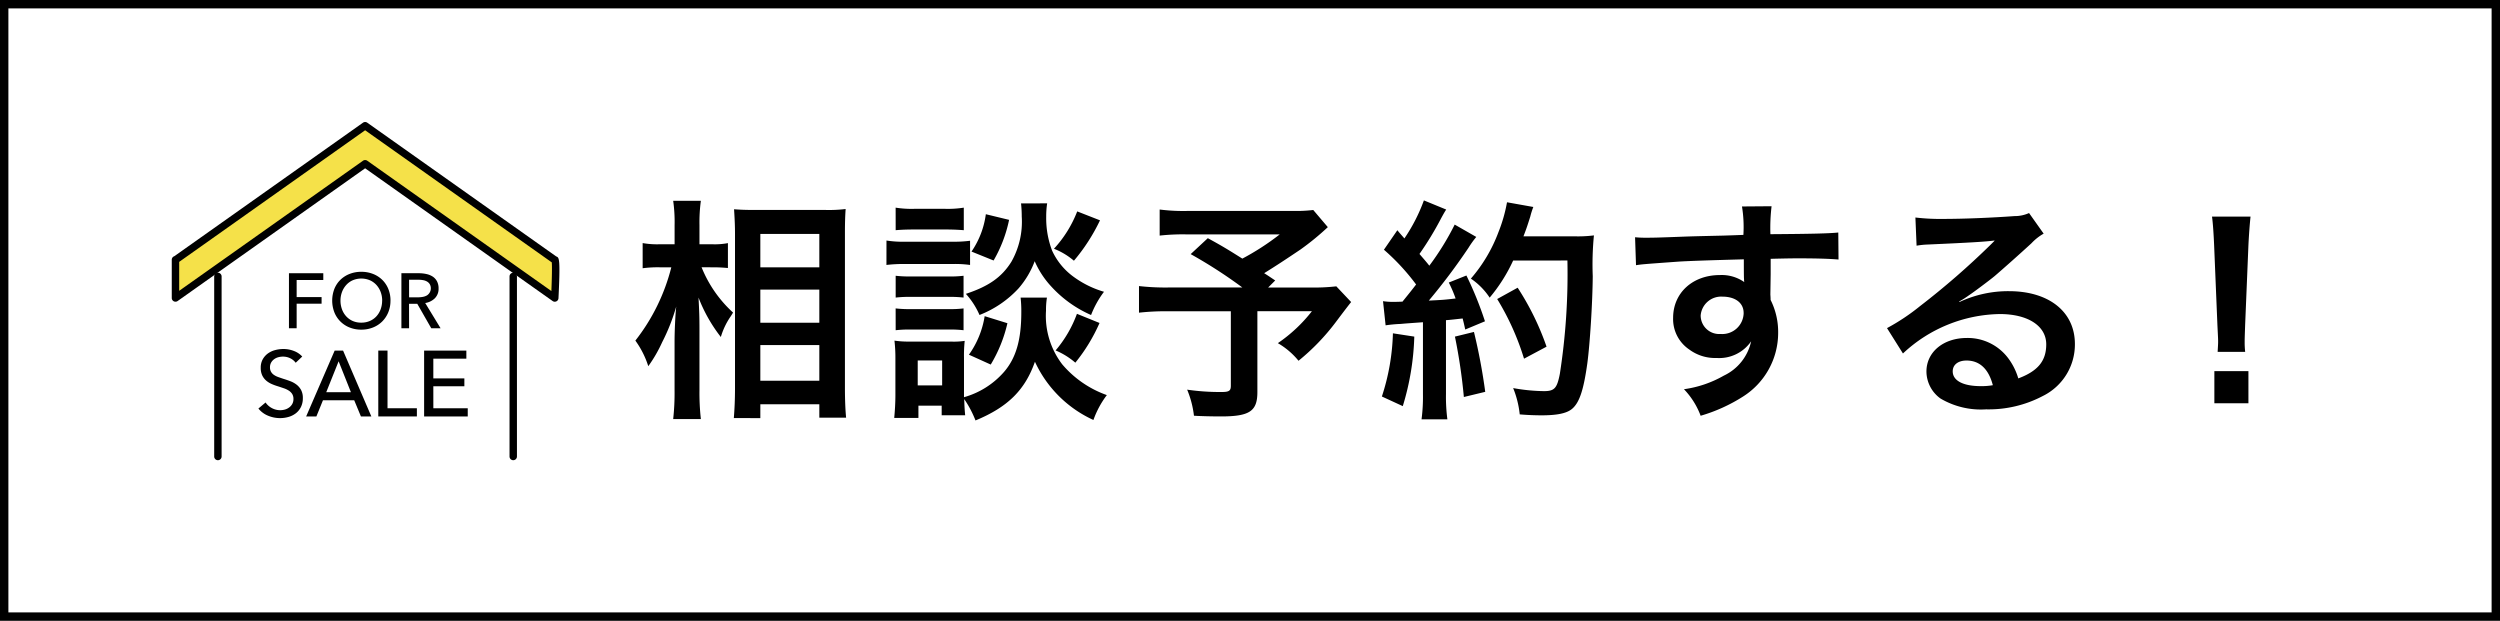 <?xml version="1.0" encoding="UTF-8"?>
<svg xmlns="http://www.w3.org/2000/svg" xmlns:xlink="http://www.w3.org/1999/xlink" width="298" height="74" viewBox="0 0 298 74">
  <defs>
    <clipPath id="clip-path">
      <rect id="長方形_426" data-name="長方形 426" width="46.209" height="40.313" fill="none"></rect>
    </clipPath>
  </defs>
  <g id="yoyakubutton" transform="translate(-4782 -14685.49)">
    <path id="パス_246" data-name="パス 246" d="M0,0H298V74H0Z" transform="translate(4782 14685.49)" fill="#fff"></path>
    <path id="パス_246_-_アウトライン" data-name="パス 246 - アウトライン" d="M1,1V73H297V1H1M0,0H298V74H0Z" transform="translate(4782 14685.49)"></path>
    <path id="パス_245" data-name="パス 245" d="M9.94-15.708c.644,0,1.12.028,1.764.084v-2.968a8.3,8.3,0,0,1-1.792.14h-1.6v-2.3a18.9,18.9,0,0,1,.168-2.884H5.18a18.081,18.081,0,0,1,.168,2.912v2.268H3.612a9.9,9.9,0,0,1-2.072-.14v3a13.716,13.716,0,0,1,2.044-.112H4.956A23.4,23.4,0,0,1,.672-6.972,10.723,10.723,0,0,1,2.212-3.92,16.527,16.527,0,0,0,3.864-6.776a23.228,23.228,0,0,0,1.68-4.256c-.112.98-.2,2.968-.2,4.2v5.768A28.413,28.413,0,0,1,5.18,2.38h3.3a28.094,28.094,0,0,1-.168-3.444v-7.2c0-1.54-.028-2.212-.112-3.836a18.316,18.316,0,0,0,2.66,4.7,8.559,8.559,0,0,1,1.12-2.38c.084-.112.2-.308.336-.532a14.77,14.77,0,0,1-3.752-5.4ZM15.568,2.268V.616H22.6v1.6h3.192c-.084-.868-.14-2.072-.14-3.556V-19.8c0-1.288.028-2.044.084-2.856a16.613,16.613,0,0,1-2.408.112h-8.4c-1.2,0-1.736-.028-2.492-.084.084,1.344.112,2.016.112,2.968v18.34c0,1.372-.056,2.548-.14,3.584Zm0-21.952H22.6v3.976H15.568Zm0,6.636H22.6V-9.1H15.568Zm0,6.608H22.6v4.256H15.568ZM46.592-12.1a14.625,14.625,0,0,1,.084,1.736c0,3.276-.616,5.46-2.072,7.14a9.9,9.9,0,0,1-4.76,3v-4.7a16.719,16.719,0,0,1,.084-2.016,8.55,8.55,0,0,1-1.68.084H33.432a11.371,11.371,0,0,1-1.876-.112,18.079,18.079,0,0,1,.112,2.184V-.5c0,.9-.056,1.876-.14,2.744h2.884V.784h2.772V1.932h2.8c-.056-.616-.084-.924-.112-1.932a12.684,12.684,0,0,1,1.344,2.548c3.864-1.6,5.908-3.64,7.084-7a14.134,14.134,0,0,0,6.972,6.944,11.009,11.009,0,0,1,1.6-2.968,12.4,12.4,0,0,1-5.32-3.668,9.506,9.506,0,0,1-1.932-6.384,9.18,9.18,0,0,1,.112-1.568Zm-12.264,7.5H37.24v2.968H34.328ZM31.7-20.132c.672-.056,1.26-.084,2.268-.084h3.584c1.008,0,1.512.028,2.268.084V-22.82a12.114,12.114,0,0,1-2.268.14H33.964a11.933,11.933,0,0,1-2.268-.14ZM30.6-15.988a16.734,16.734,0,0,1,2.24-.112h5.6a12.871,12.871,0,0,1,2.128.112v-2.884a15.208,15.208,0,0,1-2.24.112H32.844a12.334,12.334,0,0,1-2.24-.14ZM31.7-12.1a14.18,14.18,0,0,1,1.764-.084h4.592a13.986,13.986,0,0,1,1.736.084v-2.6a12.8,12.8,0,0,1-1.736.084H33.46A14.18,14.18,0,0,1,31.7-14.7Zm0,3.892a14.18,14.18,0,0,1,1.764-.084h4.564a13.873,13.873,0,0,1,1.764.084v-2.6a12.8,12.8,0,0,1-1.736.084H33.46a14.18,14.18,0,0,1-1.764-.084ZM42.448-22.036a10.275,10.275,0,0,1-1.708,4.452l2.632,1.064a16.18,16.18,0,0,0,1.848-4.844Zm10.892-.336a14.039,14.039,0,0,1-2.772,4.452,8.409,8.409,0,0,1,2.38,1.428,22.311,22.311,0,0,0,3.108-4.816ZM42.308-9.884a10.817,10.817,0,0,1-1.876,4.592l2.6,1.176a16.813,16.813,0,0,0,1.988-4.928Zm11-.28A14.346,14.346,0,0,1,50.764-5.8,8.912,8.912,0,0,1,53.116-4.34,20.622,20.622,0,0,0,56-9.072Zm-6.664-13.16a14.322,14.322,0,0,1,.084,1.568A9.684,9.684,0,0,1,45.5-16.38c-1.148,1.848-2.716,2.94-5.432,3.836a9.084,9.084,0,0,1,1.624,2.52,12.5,12.5,0,0,0,4.648-3.164,10.525,10.525,0,0,0,1.932-3.248,10.652,10.652,0,0,0,1.96,3,14.058,14.058,0,0,0,4.76,3.416,11.357,11.357,0,0,1,1.54-2.772,11.645,11.645,0,0,1-3.556-1.736A7.949,7.949,0,0,1,50.344-17.7a10.857,10.857,0,0,1-.7-4.032,10.439,10.439,0,0,1,.112-1.6Zm34.832.784a17.116,17.116,0,0,1-2.408.112H66.612a22.737,22.737,0,0,1-3.444-.168v3.108a25.285,25.285,0,0,1,3.388-.14h10.92a30.316,30.316,0,0,1-4.452,2.884c-1.652-1.036-2.268-1.428-4.116-2.436l-2.044,1.9a57.06,57.06,0,0,1,6.16,3.976H64.372a28.159,28.159,0,0,1-3.668-.168V-10.3a29.309,29.309,0,0,1,3.528-.168h7.42V-1.6c0,.616-.2.756-1.12.756a27.109,27.109,0,0,1-4.088-.28,11.551,11.551,0,0,1,.812,3.108c.868.056,2.268.084,3.192.084,3.444,0,4.368-.616,4.368-2.912v-9.632h6.5a17.936,17.936,0,0,1-4.06,3.808,9.04,9.04,0,0,1,2.464,2.1,26.132,26.132,0,0,0,4.452-4.62c1.176-1.568,1.792-2.352,1.82-2.38L84.224-13.44a23.217,23.217,0,0,1-3.108.14H76.1l.84-.84c-.672-.448-.7-.476-1.316-.868,1.456-.9,2.632-1.68,4.34-2.828a31.465,31.465,0,0,0,3.248-2.66ZM90.1-8.792a16.682,16.682,0,0,1,1.82-.168c.56-.056,1.428-.112,2.632-.2V-.588a20.591,20.591,0,0,1-.168,3h3.08a20.591,20.591,0,0,1-.168-3v-8.82c.5-.028,1.148-.112,1.988-.2.112.448.168.672.308,1.316l2.352-.98a42.061,42.061,0,0,0-2.212-5.46l-2.1.84a15.31,15.31,0,0,1,.812,1.9c-1.428.168-1.54.168-3.192.252a73.136,73.136,0,0,0,4.732-6.3,11.6,11.6,0,0,1,.924-1.288L98.336-20.8a31.941,31.941,0,0,1-3.024,4.9c-.392-.5-.7-.84-1.176-1.4a37.66,37.66,0,0,0,2.6-4.284c.308-.56.42-.756.588-1.008l-2.66-1.092a20.483,20.483,0,0,1-2.324,4.536c-.28-.336-.448-.5-.84-.98l-1.6,2.324a25.985,25.985,0,0,1,3.836,4.144c-.56.728-.672.868-1.624,2.044-.644.028-.924.028-1.12.028a7.361,7.361,0,0,1-1.2-.084Zm21.672-7.728a77.6,77.6,0,0,1-.9,13.5c-.336,1.736-.644,2.072-1.9,2.072a21.767,21.767,0,0,1-3.668-.364,11.453,11.453,0,0,1,.784,3.136c1.008.084,1.876.112,2.6.112,1.82,0,2.94-.224,3.584-.728.924-.728,1.428-2.268,1.876-5.488.308-2.3.616-7.168.644-10.36a35.683,35.683,0,0,1,.14-4.872,15.344,15.344,0,0,1-2.3.112h-6.1c.336-.868.448-1.2.812-2.352a9.6,9.6,0,0,1,.364-1.148l-3.136-.56a18.035,18.035,0,0,1-1.008,3.528,18.126,18.126,0,0,1-3.3,5.572,8.165,8.165,0,0,1,2.24,2.268,19.522,19.522,0,0,0,2.8-4.424Zm-20.8,8.68A26.3,26.3,0,0,1,89.656-.308L92.148.84A31.122,31.122,0,0,0,93.52-7.448Zm7.392.392a65.663,65.663,0,0,1,1.064,7.2l2.548-.616a69.181,69.181,0,0,0-1.344-7.14Zm10.92,1.2a32.078,32.078,0,0,0-3.444-7.028L103.4-11.928A30.8,30.8,0,0,1,106.6-4.816ZM136-14.9v-1.82c2.212-.056,2.716-.056,3.388-.056,2.324,0,3.668.056,4.7.14l-.028-3.22c-1.036.112-3.22.168-8.092.2a22.014,22.014,0,0,1,.14-3.332l-3.528.028a15.192,15.192,0,0,1,.168,3.388c-1.456.056-1.456.056-2.38.084-2.3.056-2.576.056-4.4.112-3.612.14-4.06.14-4.76.14a12.193,12.193,0,0,1-1.372-.056l.112,3.332c.756-.112.756-.112,4.984-.42,1.232-.084,3.864-.168,7.868-.28,0,.756,0,2.324.028,2.38a1.154,1.154,0,0,0,.028.336,4.679,4.679,0,0,0-2.912-.84c-3.248,0-5.572,2.128-5.572,5.1a4.375,4.375,0,0,0,1.932,3.78A5.16,5.16,0,0,0,129.556-4.9a4.613,4.613,0,0,0,4.116-1.988A5.894,5.894,0,0,1,130.424-2.8a13.214,13.214,0,0,1-4.76,1.624,9.189,9.189,0,0,1,1.988,3.164,19.574,19.574,0,0,0,5.068-2.3,8.984,8.984,0,0,0,4.172-7.56,8.521,8.521,0,0,0-.9-3.948c0-.336-.028-.56-.028-.672Zm-3.22,4.62a2.551,2.551,0,0,1-2.744,2.52,2.21,2.21,0,0,1-2.38-2.212,2.453,2.453,0,0,1,2.6-2.24C131.8-12.208,132.776-11.452,132.776-10.276Zm25.676-1.344a10.991,10.991,0,0,0,1.148-.728c.56-.364,2.576-1.876,3.08-2.3.952-.812,3-2.632,4.4-3.92a6,6,0,0,1,1.456-1.148L166.8-22.176a4.126,4.126,0,0,1-1.736.364c-2.716.2-6.132.336-8.512.336a25.323,25.323,0,0,1-3.3-.168l.14,3.36a9.445,9.445,0,0,1,1.344-.14c5.068-.224,6.86-.336,7.924-.476l.028.028-.5.5a93.491,93.491,0,0,1-8.372,7.28,25.182,25.182,0,0,1-3.948,2.632l1.9,3.024a17.252,17.252,0,0,1,11.536-4.7c3.388,0,5.544,1.428,5.544,3.612,0,1.988-1.008,3.192-3.332,4.06a7.53,7.53,0,0,0-1.288-2.52,6.026,6.026,0,0,0-4.844-2.3c-2.8,0-4.816,1.68-4.816,4a4,4,0,0,0,1.68,3.22,9.473,9.473,0,0,0,5.432,1.288,13.853,13.853,0,0,0,6.776-1.6,6.843,6.843,0,0,0,3.808-6.188c0-3.836-3.08-6.3-7.868-6.3a13.668,13.668,0,0,0-5.88,1.288Zm4.032,9.968a7.578,7.578,0,0,1-1.456.112c-2.072,0-3.332-.644-3.332-1.764,0-.784.644-1.288,1.652-1.288C160.916-4.592,161.98-3.584,162.484-1.652Zm30.072-3.976A10,10,0,0,1,192.5-6.8c0-.392,0-.392.056-2.016l.392-9.52c.056-1.2.168-2.66.252-3.416h-4.592c.112.784.2,2.184.252,3.416l.392,9.52c.084,1.68.084,1.68.084,1.988,0,.336-.028.616-.056,1.2ZM192.948.5V-3.332h-4.06V.5Z" transform="translate(4857.064 14733.061)"></path>
    <g id="グループ_176" data-name="グループ 176" transform="translate(4802.475 14700.033)">
      <g id="グループ_105" data-name="グループ 105" transform="translate(0 0)" clip-path="url(#clip-path)">
        <path id="パス_112" data-name="パス 112" d="M4.252,20.254l22.606-16,22.606,16c.235-.235,0,4.534,0,4.534l-22.606-16-22.606,16Z" transform="translate(-3.81 -3.81)" fill="#f5e149"></path>
        <path id="パス_113" data-name="パス 113" d="M.443,21.42A.442.442,0,0,1,0,20.978V16.421A.442.442,0,0,1,.3,16L22.794.082a.442.442,0,0,1,.511,0L45.819,16.018l.038.015c.316.14.475.21.24,4.967a.442.442,0,0,1-.7.339L23.049,5.518.7,21.339a.442.442,0,0,1-.256.081M23.049,4.534a.442.442,0,0,1,.255.081L45.251,20.15c.061-1.482.09-2.939.048-3.417L23.049.984.885,16.673v3.45L22.794,4.616a.442.442,0,0,1,.255-.081" transform="translate(-0.001 0)"></path>
        <path id="パス_114" data-name="パス 114" d="M387.609,195.123a.442.442,0,0,1-.442-.442V173.219a.442.442,0,1,1,.884,0v21.462a.442.442,0,0,1-.442.442" transform="translate(-346.906 -154.81)"></path>
        <path id="パス_115" data-name="パス 115" d="M49.07,195.123a.442.442,0,0,1-.442-.442V173.219a.442.442,0,0,1,.884,0v21.462a.442.442,0,0,1-.442.442" transform="translate(-43.571 -154.81)"></path>
        <path id="パス_116" data-name="パス 116" d="M135.237,179.909h-.917V173.35h4.094v.806h-3.177v2.038h2.973v.787h-2.973Z" transform="translate(-120.352 -155.324)"></path>
        <path id="パス_117" data-name="パス 117" d="M190.8,175.183a3.591,3.591,0,0,1-.264,1.394,3.3,3.3,0,0,1-.727,1.093,3.264,3.264,0,0,1-1.1.713,3.72,3.72,0,0,1-1.39.255,3.682,3.682,0,0,1-1.385-.255,3.212,3.212,0,0,1-1.82-1.806,3.9,3.9,0,0,1,0-2.8,3.146,3.146,0,0,1,.723-1.084,3.288,3.288,0,0,1,1.1-.7,3.743,3.743,0,0,1,1.385-.25,3.781,3.781,0,0,1,1.39.25,3.281,3.281,0,0,1,1.1.7,3.2,3.2,0,0,1,.727,1.084,3.616,3.616,0,0,1,.264,1.4m-.991,0a2.911,2.911,0,0,0-.176-1.014,2.579,2.579,0,0,0-.5-.838,2.34,2.34,0,0,0-.783-.57,2.64,2.64,0,0,0-2.057,0,2.289,2.289,0,0,0-.778.57,2.617,2.617,0,0,0-.5.838,2.906,2.906,0,0,0-.176,1.014,2.97,2.97,0,0,0,.176,1.028,2.506,2.506,0,0,0,.5.838,2.323,2.323,0,0,0,.778.56,2.461,2.461,0,0,0,1.019.2,2.528,2.528,0,0,0,1.028-.2,2.3,2.3,0,0,0,.787-.56,2.515,2.515,0,0,0,.5-.838,2.976,2.976,0,0,0,.176-1.028" transform="translate(-164.731 -153.887)"></path>
        <path id="パス_118" data-name="パス 118" d="M264.137,179.908h-.917V173.35h2.1a4.027,4.027,0,0,1,.9.1,2.221,2.221,0,0,1,.746.31,1.525,1.525,0,0,1,.5.56,1.782,1.782,0,0,1,.185.848,1.578,1.578,0,0,1-.445,1.167,2.069,2.069,0,0,1-1.149.565l1.834,3.011h-1.112l-1.668-2.918h-.982Zm0-3.687h1.056a3.087,3.087,0,0,0,.6-.056,1.517,1.517,0,0,0,.486-.181,1.006,1.006,0,0,0,.329-1.315.932.932,0,0,0-.319-.32,1.4,1.4,0,0,0-.468-.171,3.043,3.043,0,0,0-.565-.051h-1.121Z" transform="translate(-235.848 -155.324)"></path>
        <path id="パス_119" data-name="パス 119" d="M103.729,261.741a1.752,1.752,0,0,0-.632-.527,1.936,1.936,0,0,0-.9-.205,2.1,2.1,0,0,0-.538.072,1.483,1.483,0,0,0-.494.233,1.286,1.286,0,0,0-.36.4,1.117,1.117,0,0,0-.139.571,1.042,1.042,0,0,0,.128.538,1.155,1.155,0,0,0,.344.366,2.182,2.182,0,0,0,.51.255q.294.106.627.216.4.122.81.277a2.909,2.909,0,0,1,.743.41,2.021,2.021,0,0,1,.543.638,2,2,0,0,1,.211.97,2.321,2.321,0,0,1-.227,1.059,2.17,2.17,0,0,1-.6.743,2.569,2.569,0,0,1-.871.438,3.6,3.6,0,0,1-1.015.144,3.706,3.706,0,0,1-1.436-.288,2.849,2.849,0,0,1-1.148-.854l.854-.721a2.088,2.088,0,0,0,.743.665,2.087,2.087,0,0,0,1.564.177,1.561,1.561,0,0,0,.5-.244,1.34,1.34,0,0,0,.372-.416,1.189,1.189,0,0,0,.144-.6,1.1,1.1,0,0,0-.15-.593,1.32,1.32,0,0,0-.4-.4,2.679,2.679,0,0,0-.593-.283q-.338-.116-.715-.238a6.154,6.154,0,0,1-.743-.272,2.567,2.567,0,0,1-.654-.41,1.894,1.894,0,0,1-.466-.615,2.076,2.076,0,0,1-.178-.909,2.018,2.018,0,0,1,.238-1.009,2.172,2.172,0,0,1,.621-.7,2.587,2.587,0,0,1,.865-.4,3.788,3.788,0,0,1,.97-.127,3.377,3.377,0,0,1,1.287.244,2.564,2.564,0,0,1,.965.654Z" transform="translate(-88.958 -233.043)"></path>
        <path id="パス_120" data-name="パス 120" d="M155.254,269.86h-1.22l3.4-7.852h1l3.371,7.852h-1.242l-.8-1.93h-3.726Zm1.176-2.894h2.939l-1.464-3.682Z" transform="translate(-138.016 -234.762)"></path>
        <path id="パス_121" data-name="パス 121" d="M237.845,268.884h3.5v.976h-4.6v-7.852h1.1Z" transform="translate(-212.128 -234.763)"></path>
        <path id="パス_122" data-name="パス 122" d="M290.378,268.884h4.1v.976h-5.2v-7.852h5.035v.965h-3.937v2.351h3.7v.943h-3.7Z" transform="translate(-259.198 -234.763)"></path>
      </g>
    </g>
  </g>
</svg>
